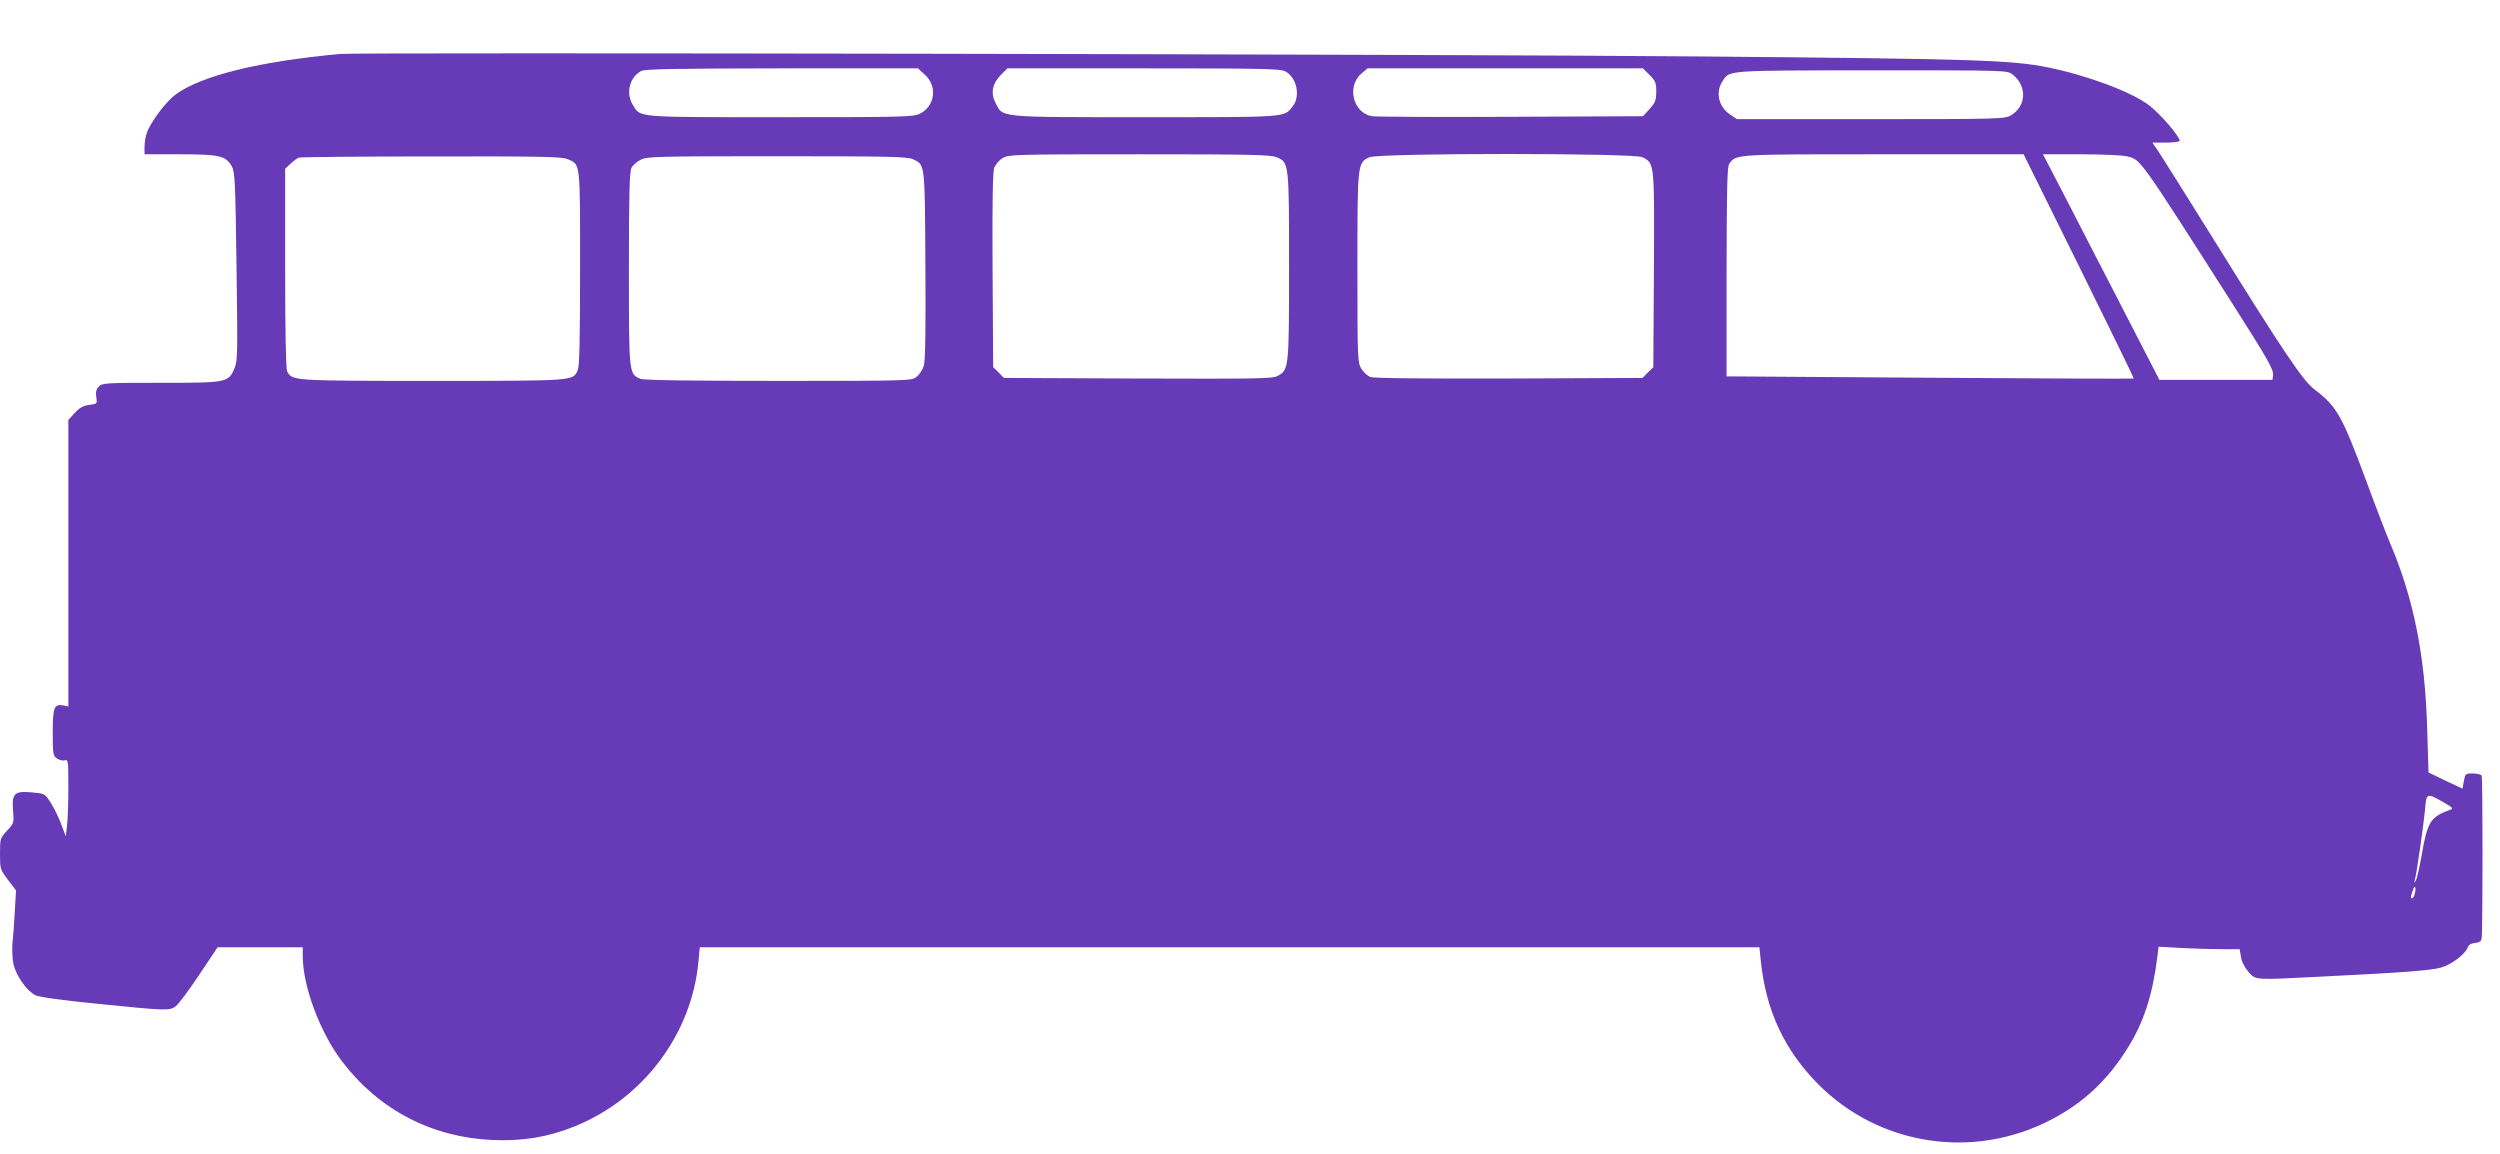 <?xml version="1.0" standalone="no"?>
<!DOCTYPE svg PUBLIC "-//W3C//DTD SVG 20010904//EN"
 "http://www.w3.org/TR/2001/REC-SVG-20010904/DTD/svg10.dtd">
<svg version="1.0" xmlns="http://www.w3.org/2000/svg"
 width="1280pt" height="591pt" viewBox="0 0 1280 591"
 preserveAspectRatio="xMidYMid meet">
<g transform="translate(0,591) scale(0.1,-0.1)"
fill="#673ab7" stroke="none">
<path d="M1745 5634 c-417 -38 -714 -111 -846 -208 -50 -37 -128 -141 -147
-196 -7 -18 -12 -50 -12 -71 l0 -39 180 0 c205 0 237 -8 267 -62 16 -30 18
-78 24 -513 6 -448 6 -483 -11 -522 -31 -72 -38 -73 -378 -73 -285 0 -300 -1
-317 -20 -13 -14 -16 -29 -12 -54 5 -33 5 -34 -36 -39 -31 -4 -50 -15 -74 -41
l-33 -36 0 -733 0 -734 -25 5 c-48 9 -55 -10 -55 -139 0 -108 2 -119 21 -132
11 -8 29 -13 40 -10 18 5 19 -1 19 -138 0 -79 -3 -168 -7 -198 l-6 -53 -24 63
c-13 35 -37 84 -54 110 -29 46 -30 46 -97 52 -89 8 -102 -5 -95 -95 5 -61 4
-64 -31 -101 -35 -38 -36 -40 -36 -118 0 -78 1 -81 41 -134 l41 -54 -6 -103
c-3 -57 -8 -130 -12 -163 -3 -34 -1 -82 5 -112 14 -59 67 -135 111 -158 19
-10 133 -26 325 -45 348 -35 365 -36 396 -11 13 10 67 82 119 160 l94 141 218
0 218 0 0 -44 c0 -157 90 -396 204 -544 190 -247 460 -386 771 -399 151 -6
280 15 412 68 354 140 605 473 639 846 l7 73 2712 0 2713 0 7 -67 c26 -256
120 -458 294 -634 314 -316 797 -389 1194 -181 165 86 288 201 391 367 82 130
128 273 152 469 l6 49 120 -7 c67 -3 160 -6 208 -6 l87 0 7 -40 c4 -26 19 -54
39 -77 39 -42 22 -41 377 -23 406 20 555 31 608 46 54 15 126 70 137 104 4 12
17 20 37 22 22 2 32 9 34 23 6 43 6 824 0 834 -4 6 -25 11 -46 11 -37 0 -38
-2 -45 -39 l-7 -39 -87 41 -87 42 -7 230 c-11 369 -69 659 -188 940 -21 50
-75 189 -119 310 -130 350 -154 393 -271 482 -59 45 -158 192 -528 788 -134
215 -256 409 -272 433 l-29 42 70 0 c39 0 70 4 70 9 0 23 -101 140 -157 182
-89 68 -315 153 -518 194 -180 37 -377 44 -1785 56 -1164 11 -6863 21 -6955
13z m2991 -107 c65 -59 51 -161 -26 -199 -32 -17 -88 -18 -713 -18 -748 0
-717 -3 -757 63 -37 59 -17 141 42 173 18 11 172 13 721 14 l697 0 36 -33z
m1844 18 c59 -30 80 -127 39 -179 -46 -58 -18 -56 -756 -56 -761 0 -727 -3
-766 73 -26 50 -16 100 28 144 l33 33 696 0 c604 0 701 -2 726 -15z m1866 -19
c30 -30 34 -40 34 -85 0 -44 -5 -56 -34 -89 l-34 -37 -679 -3 c-373 -2 -692 0
-709 3 -97 17 -130 154 -53 219 l31 26 705 0 705 0 34 -34z m1858 3 c75 -59
72 -161 -7 -209 -31 -19 -55 -20 -718 -20 l-686 0 -34 23 c-60 40 -77 114 -40
171 38 57 9 55 762 56 691 0 696 0 723 -21z m-3768 -424 c64 -26 64 -28 64
-560 0 -523 -1 -529 -59 -560 -27 -14 -106 -15 -716 -13 l-685 3 -27 28 -28
27 -3 497 c-2 369 1 505 9 526 7 16 26 38 43 48 30 18 63 19 699 19 564 0 673
-2 703 -15z m1874 0 c61 -32 61 -25 58 -575 l-3 -500 -28 -27 -27 -28 -684 -3
c-436 -1 -693 1 -710 8 -14 5 -35 24 -46 42 -19 32 -20 51 -20 516 0 536 0
540 62 567 51 22 1356 22 1398 0z m2234 -557 c156 -315 282 -574 281 -576 -2
-2 -471 0 -1044 4 l-1041 7 0 536 c1 427 3 540 14 553 37 49 23 48 789 48
l718 0 283 -572z m249 561 c69 -19 56 0 534 -749 185 -290 215 -343 211 -372
l-3 -23 -289 0 -290 0 -193 375 c-106 206 -241 466 -298 578 l-105 202 198 0
c108 0 214 -5 235 -11z m-7989 -13 c69 -29 66 -6 66 -558 0 -364 -3 -504 -12
-523 -25 -56 -9 -55 -743 -55 -724 0 -718 0 -745 49 -6 13 -10 199 -10 528 l0
509 28 26 c15 14 34 28 42 31 8 3 313 6 678 6 545 1 669 -1 696 -13z m1770 -1
c63 -30 61 -13 64 -540 2 -324 0 -492 -8 -517 -6 -20 -22 -46 -37 -57 -25 -21
-35 -21 -709 -21 -470 0 -690 3 -707 11 -57 26 -57 23 -57 561 0 374 3 499 13
518 7 14 28 33 47 42 32 17 87 18 698 18 570 0 668 -2 696 -15z m7841 -3295
c43 -25 47 -30 30 -36 -101 -36 -117 -62 -146 -232 -11 -64 -25 -123 -30 -131
-8 -13 -9 -12 -5 4 10 35 44 278 52 358 7 89 7 89 99 37z m-151 -464 c-3 -14
-10 -26 -15 -26 -5 0 -6 7 -4 15 3 8 7 22 10 31 9 27 17 9 9 -20z"/>
</g>
</svg>
